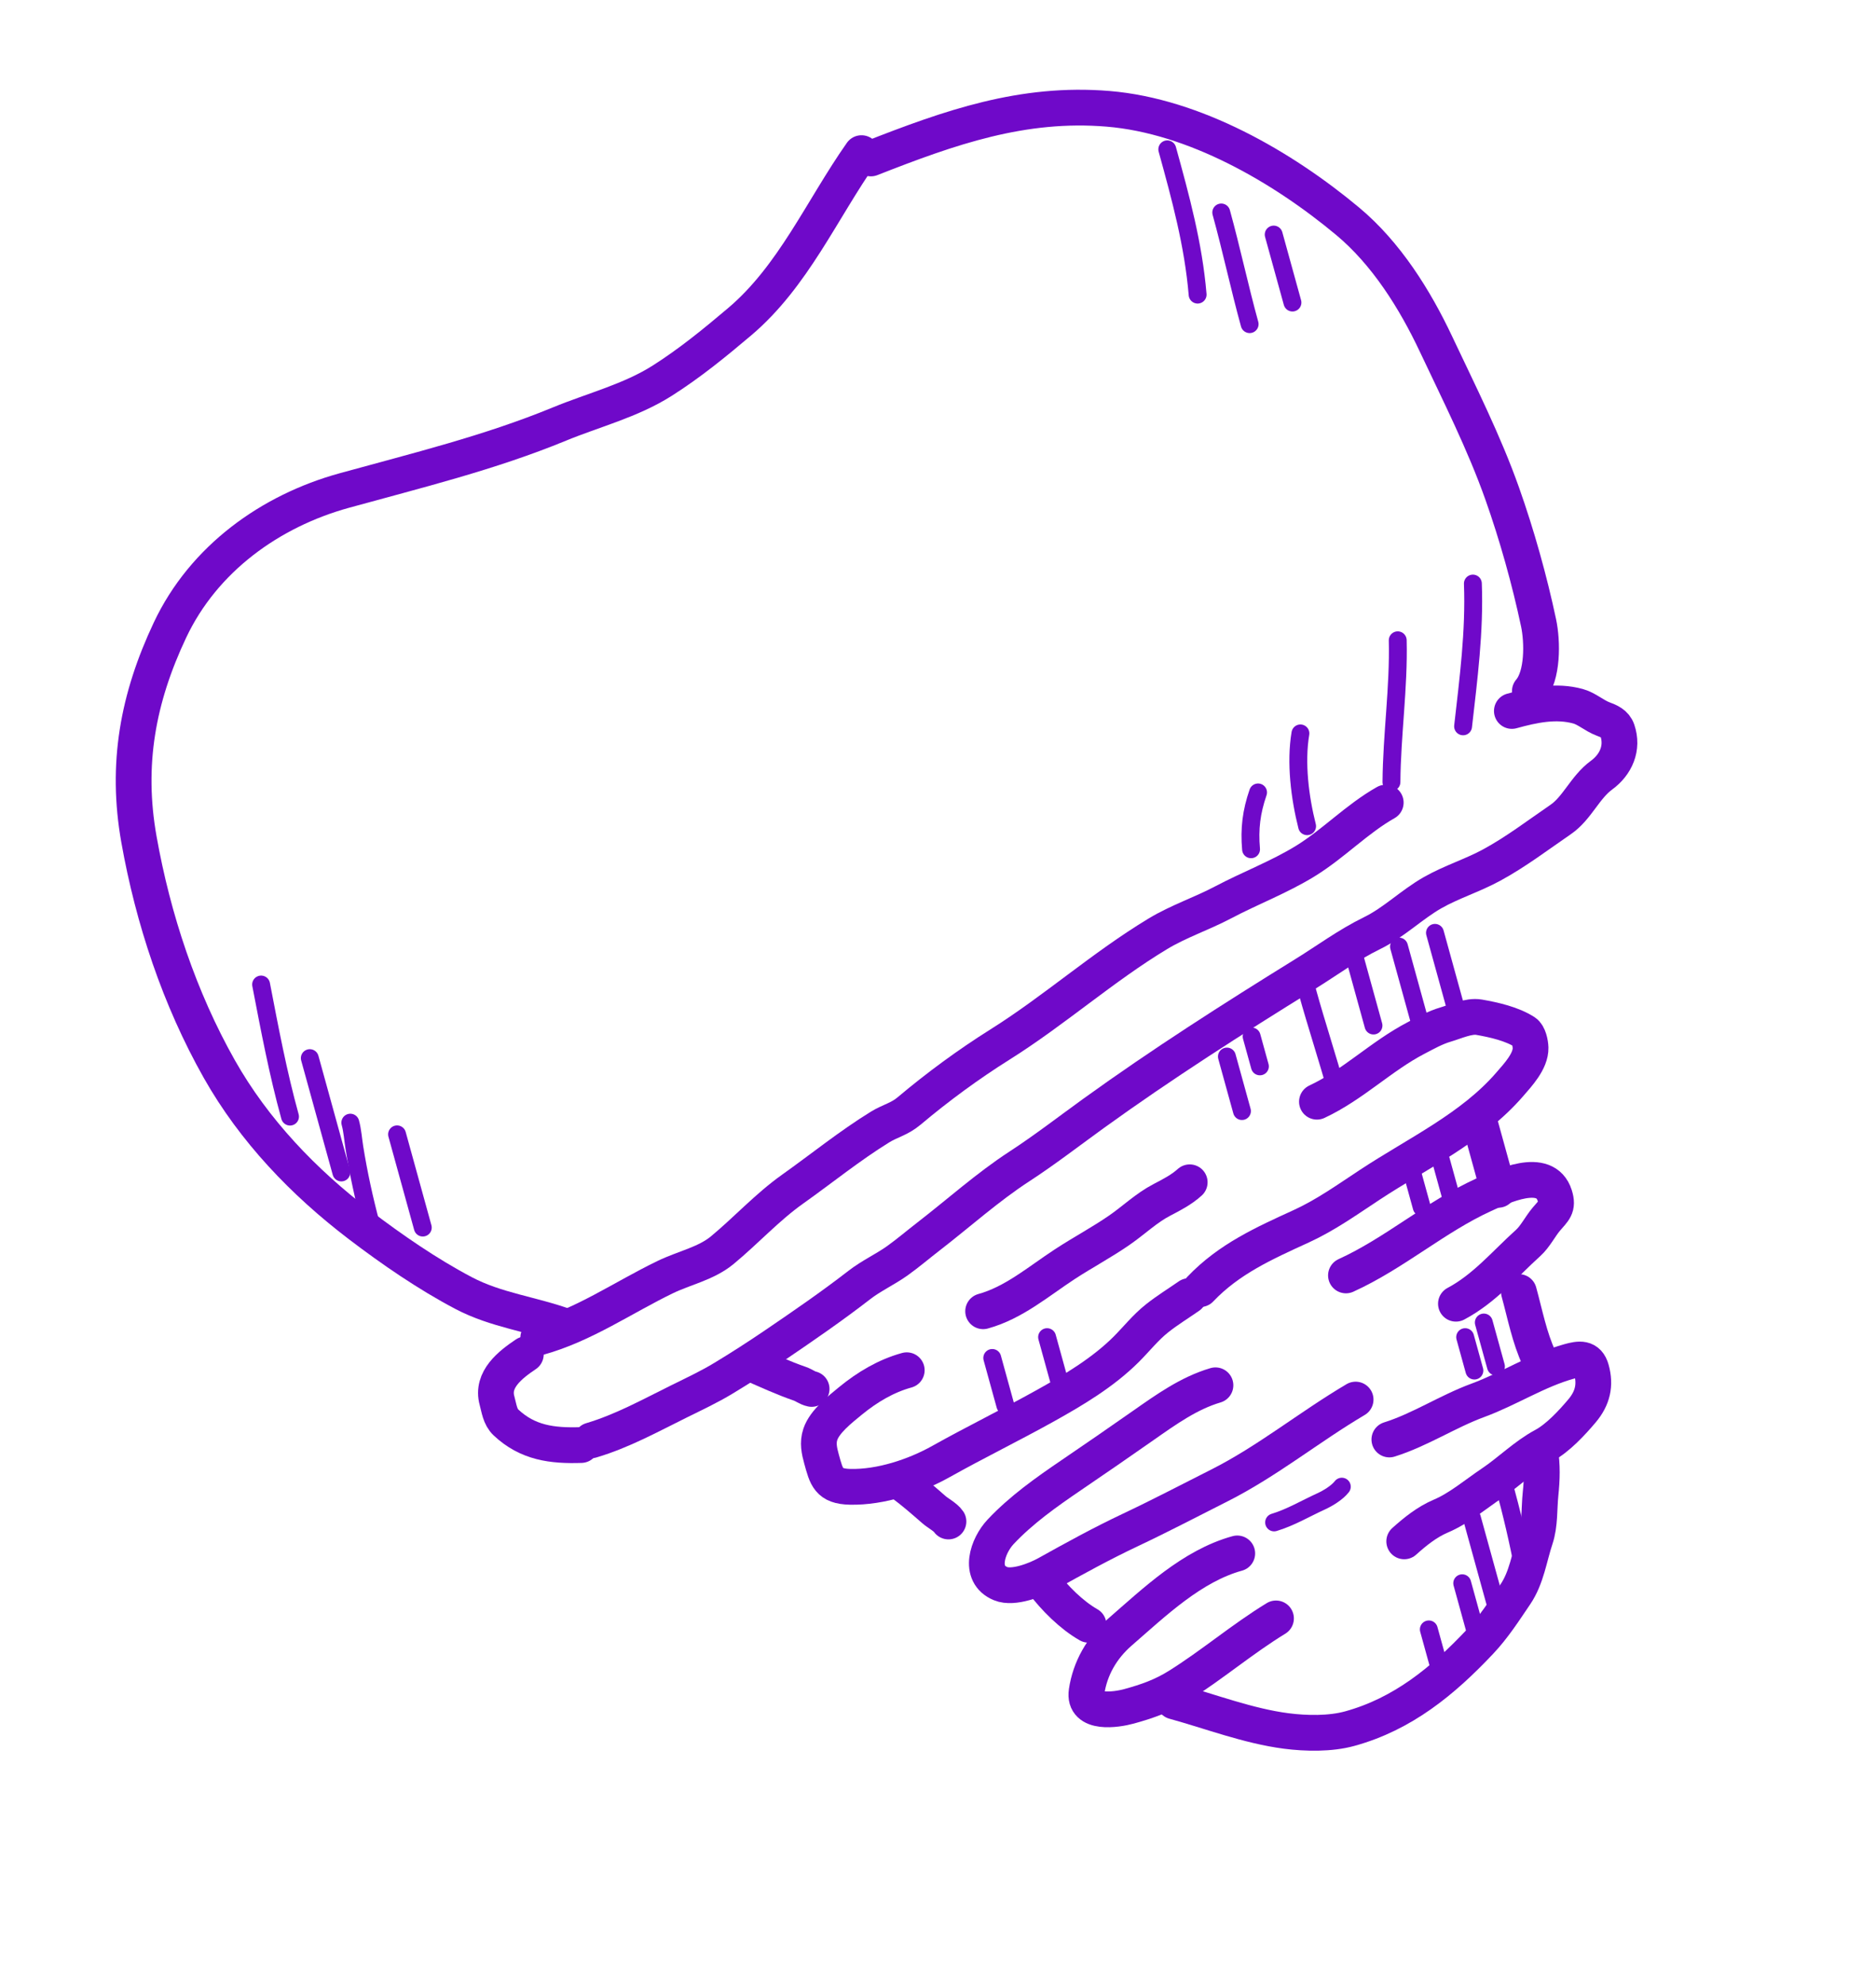 <?xml version="1.0" encoding="UTF-8"?> <svg xmlns="http://www.w3.org/2000/svg" width="87" height="92" viewBox="0 0 87 92" fill="none"><path d="M39.952 7.098C38.107 9.724 36.783 12.816 34.298 14.916C33.145 15.891 31.995 16.831 30.716 17.643C29.25 18.575 27.53 19.002 25.935 19.659C22.702 20.989 19.324 21.811 15.958 22.74C12.536 23.685 9.448 25.895 7.885 29.202C6.392 32.361 5.827 35.437 6.443 38.905C7.1 42.605 8.327 46.292 10.17 49.553C11.783 52.407 14.082 54.801 16.673 56.776C18.175 57.92 19.822 59.054 21.492 59.934C23.02 60.739 24.677 60.913 26.257 61.492" stroke="#6F09C9" stroke-width="1.658" stroke-linecap="round"></path><path d="M40.388 7.345C44.053 5.906 47.424 4.716 51.388 5.044C55.382 5.375 59.468 7.729 62.501 10.259C64.287 11.749 65.617 13.874 66.599 15.957C67.671 18.23 68.826 20.511 69.666 22.881C70.346 24.799 70.93 26.885 71.353 28.878C71.535 29.741 71.565 31.323 70.947 32.037" stroke="#6F09C9" stroke-width="1.658" stroke-linecap="round"></path><path d="M34.861 63.219C35.599 63.541 36.334 63.88 37.095 64.142C37.284 64.207 37.453 64.345 37.639 64.382" stroke="#6F09C9" stroke-width="1.658" stroke-linecap="round"></path><path d="M41.828 68.753C42.351 69.138 42.819 69.548 43.306 69.973C43.505 70.147 43.848 70.322 43.985 70.526" stroke="#6F09C9" stroke-width="1.658" stroke-linecap="round"></path><path d="M48.361 73.353C48.901 74.072 49.689 74.863 50.481 75.313" stroke="#6F09C9" stroke-width="1.658" stroke-linecap="round"></path><path d="M54.448 78.868C56.149 79.336 57.891 80.008 59.646 80.236C60.572 80.356 61.695 80.377 62.599 80.127C65.055 79.449 66.904 77.932 68.637 76.096C69.274 75.421 69.755 74.669 70.274 73.904C70.802 73.125 70.916 72.187 71.207 71.317C71.426 70.661 71.373 69.925 71.444 69.243C71.512 68.589 71.537 67.9 71.42 67.251" stroke="#6F09C9" stroke-width="1.658" stroke-linecap="round"></path><path d="M71.376 62.964C70.926 62.002 70.722 60.911 70.44 59.889" stroke="#6F09C9" stroke-width="1.658" stroke-linecap="round"></path><path d="M68.65 52.136L69.483 55.152" stroke="#6F09C9" stroke-width="1.658" stroke-linecap="round"></path><path d="M66.547 43.241L67.537 46.828" stroke="#6F09C9" stroke-width="0.829" stroke-linecap="round"></path><path d="M27.419 66.765C28.858 66.338 30.152 65.62 31.492 64.958C32.181 64.618 32.888 64.287 33.546 63.889C34.36 63.397 35.142 62.894 35.931 62.358C37.265 61.452 38.571 60.555 39.849 59.566C40.407 59.133 41.045 58.846 41.615 58.44C42.11 58.086 42.577 57.687 43.059 57.315C44.456 56.236 45.793 55.033 47.271 54.07C48.459 53.297 49.579 52.429 50.728 51.6C53.883 49.324 57.168 47.228 60.482 45.178C61.556 44.515 62.499 43.807 63.64 43.249C64.638 42.761 65.467 41.931 66.433 41.381C67.315 40.879 68.29 40.582 69.183 40.095C70.314 39.48 71.32 38.71 72.378 37.985C73.143 37.461 73.507 36.488 74.269 35.933C74.942 35.442 75.284 34.667 75.005 33.853C74.901 33.547 74.626 33.432 74.338 33.325C73.945 33.179 73.585 32.849 73.192 32.74C72.163 32.454 71.117 32.679 70.113 32.956" stroke="#6F09C9" stroke-width="1.658" stroke-linecap="round"></path><path d="M24.961 62.003C27.086 61.417 28.878 60.152 30.85 59.198C31.717 58.779 32.747 58.569 33.494 57.951C34.602 57.035 35.581 55.954 36.758 55.12C38.097 54.17 39.415 53.102 40.813 52.241C41.279 51.954 41.705 51.88 42.158 51.499C43.493 50.377 44.903 49.341 46.38 48.413C48.906 46.827 51.142 44.826 53.699 43.283C54.649 42.709 55.734 42.35 56.719 41.83C57.971 41.169 59.313 40.662 60.521 39.922C61.841 39.114 62.917 37.964 64.264 37.203" stroke="#6F09C9" stroke-width="1.658" stroke-linecap="round"></path><path d="M24.386 62.776C23.673 63.255 22.778 63.942 23.048 64.92C23.146 65.278 23.186 65.675 23.465 65.936C24.473 66.881 25.606 67.027 26.951 66.982" stroke="#6F09C9" stroke-width="1.658" stroke-linecap="round"></path><path d="M42.051 63.515C41.078 63.783 40.209 64.305 39.428 64.946C38.961 65.33 38.246 65.887 38.044 66.483C37.911 66.876 37.992 67.247 38.099 67.633C38.329 68.467 38.422 68.897 39.424 68.919C40.84 68.951 42.424 68.426 43.638 67.746C45.23 66.855 46.872 66.053 48.468 65.165C49.793 64.427 51.143 63.625 52.225 62.549C52.709 62.066 53.121 61.536 53.66 61.109C54.13 60.736 54.646 60.419 55.139 60.077" stroke="#6F09C9" stroke-width="1.658" stroke-linecap="round"></path><path d="M56.367 64.213C55.135 64.577 54.079 65.335 53.037 66.063C51.923 66.842 50.804 67.616 49.679 68.379C48.529 69.161 47.352 69.993 46.399 71.01C45.808 71.641 45.331 72.965 46.403 73.407C46.997 73.653 48.061 73.226 48.557 72.949C49.831 72.239 51.103 71.54 52.427 70.916C53.819 70.259 55.17 69.551 56.547 68.857C58.776 67.734 60.721 66.142 62.867 64.875" stroke="#6F09C9" stroke-width="1.658" stroke-linecap="round"></path><path d="M64.432 66.725C65.854 66.28 67.136 65.424 68.541 64.908C69.973 64.382 71.292 63.515 72.772 63.106C73.236 62.978 73.643 62.907 73.802 63.484C74 64.201 73.863 64.809 73.366 65.399C72.899 65.952 72.243 66.661 71.597 67.008C70.724 67.477 70.016 68.198 69.197 68.748C68.424 69.267 67.675 69.912 66.812 70.279C66.177 70.549 65.625 70.994 65.121 71.447" stroke="#6F09C9" stroke-width="1.658" stroke-linecap="round"></path><path d="M57.378 72.006C55.28 72.585 53.544 74.256 51.937 75.653C51.089 76.39 50.552 77.341 50.392 78.409C50.229 79.496 51.783 79.253 52.36 79.094C53.199 78.863 53.902 78.617 54.649 78.15C56.207 77.177 57.604 75.978 59.175 75.019" stroke="#6F09C9" stroke-width="1.658" stroke-linecap="round"></path><path d="M62.419 59.12C64.672 58.096 66.55 56.415 68.802 55.384C69.652 54.995 71.663 54.027 72.1 55.414C72.276 55.972 72.061 56.097 71.707 56.517C71.422 56.856 71.198 57.317 70.866 57.617C69.784 58.591 68.848 59.727 67.519 60.432" stroke="#6F09C9" stroke-width="1.658" stroke-linecap="round"></path><path d="M61.073 51.068C62.75 50.284 64.049 48.957 65.677 48.111C66.115 47.883 66.558 47.632 67.037 47.492C67.489 47.359 68.117 47.068 68.59 47.151C69.29 47.273 70.118 47.461 70.711 47.842C70.893 47.959 70.974 48.352 70.98 48.568C70.995 49.186 70.395 49.825 70.011 50.268C68.264 52.287 65.738 53.461 63.533 54.913C62.49 55.599 61.489 56.318 60.351 56.839C58.619 57.632 57 58.353 55.663 59.756" stroke="#6F09C9" stroke-width="1.658" stroke-linecap="round"></path><path d="M45.593 60.781C47.015 60.389 48.161 59.397 49.378 58.601C50.215 58.053 51.095 57.588 51.919 57.017C52.585 56.556 53.163 55.992 53.887 55.616C54.346 55.377 54.788 55.15 55.173 54.803" stroke="#6F09C9" stroke-width="1.658" stroke-linecap="round"></path><path d="M59.087 70.569C59.848 70.341 60.537 69.927 61.257 69.599C61.578 69.453 62.011 69.192 62.227 68.912" stroke="#6F09C9" stroke-width="0.829" stroke-linecap="round"></path><path d="M60.619 45.93C61.055 47.508 61.571 49.058 62.006 50.636" stroke="#6F09C9" stroke-width="0.829" stroke-linecap="round"></path><path d="M62.863 44.52L63.696 47.537" stroke="#6F09C9" stroke-width="0.829" stroke-linecap="round"></path><path d="M64.879 43.877L65.824 47.301" stroke="#6F09C9" stroke-width="0.829" stroke-linecap="round"></path><path d="M65.348 53.837L65.933 55.956" stroke="#6F09C9" stroke-width="0.829" stroke-linecap="round"></path><path d="M66.822 53.78L67.362 55.737" stroke="#6F09C9" stroke-width="0.829" stroke-linecap="round"></path><path d="M67.947 61.981L68.375 63.53" stroke="#6F09C9" stroke-width="0.829" stroke-linecap="round"></path><path d="M68.812 61.303L69.375 63.341" stroke="#6F09C9" stroke-width="0.829" stroke-linecap="round"></path><path d="M69.733 68.769C70.103 70.109 70.416 71.445 70.673 72.809" stroke="#6F09C9" stroke-width="0.829" stroke-linecap="round"></path><path d="M56.898 48.975L57.596 51.502" stroke="#6F09C9" stroke-width="0.829" stroke-linecap="round"></path><path d="M58.045 48.044L58.428 49.43" stroke="#6F09C9" stroke-width="0.829" stroke-linecap="round"></path><path d="M48.559 61.981L49.099 63.938" stroke="#6F09C9" stroke-width="0.829" stroke-linecap="round"></path><path d="M46.016 62.946L46.623 65.147" stroke="#6F09C9" stroke-width="0.829" stroke-linecap="round"></path><path d="M67.851 33.668C68.101 31.462 68.39 29.274 68.305 27.05" stroke="#6F09C9" stroke-width="0.829" stroke-linecap="round"></path><path d="M64.529 36.252C64.546 34.06 64.873 31.87 64.82 29.68" stroke="#6F09C9" stroke-width="0.829" stroke-linecap="round"></path><path d="M60.617 38.297C60.281 36.97 60.079 35.346 60.307 33.996" stroke="#6F09C9" stroke-width="0.829" stroke-linecap="round"></path><path d="M58.018 39.366C57.933 38.42 58.035 37.623 58.343 36.732" stroke="#6F09C9" stroke-width="0.829" stroke-linecap="round"></path><path d="M13.449 51.758C12.889 49.733 12.507 47.698 12.109 45.636" stroke="#6F09C9" stroke-width="0.829" stroke-linecap="round"></path><path d="M14.367 49.048L15.83 54.347" stroke="#6F09C9" stroke-width="0.829" stroke-linecap="round"></path><path d="M17.203 56.776C16.889 55.597 16.628 54.405 16.435 53.2C16.373 52.815 16.35 52.416 16.246 52.039" stroke="#6F09C9" stroke-width="0.829" stroke-linecap="round"></path><path d="M18.414 52.581L19.607 56.902" stroke="#6F09C9" stroke-width="0.829" stroke-linecap="round"></path><path d="M68.258 70.356L69.597 75.206" stroke="#6F09C9" stroke-width="0.829" stroke-linecap="round"></path><path d="M67.811 73.389L68.425 75.615" stroke="#6F09C9" stroke-width="0.829" stroke-linecap="round"></path><path d="M66.262 75.528L66.701 77.119" stroke="#6F09C9" stroke-width="0.829" stroke-linecap="round"></path><path d="M54.133 6.922C54.752 9.165 55.344 11.332 55.54 13.656" stroke="#6F09C9" stroke-width="0.829" stroke-linecap="round"></path><path d="M56.636 9.849C57.11 11.566 57.48 13.312 57.952 15.025" stroke="#6F09C9" stroke-width="0.829" stroke-linecap="round"></path><path d="M59.068 10.873L59.938 14.024" stroke="#6F09C9" stroke-width="0.829" stroke-linecap="round"></path></svg> 